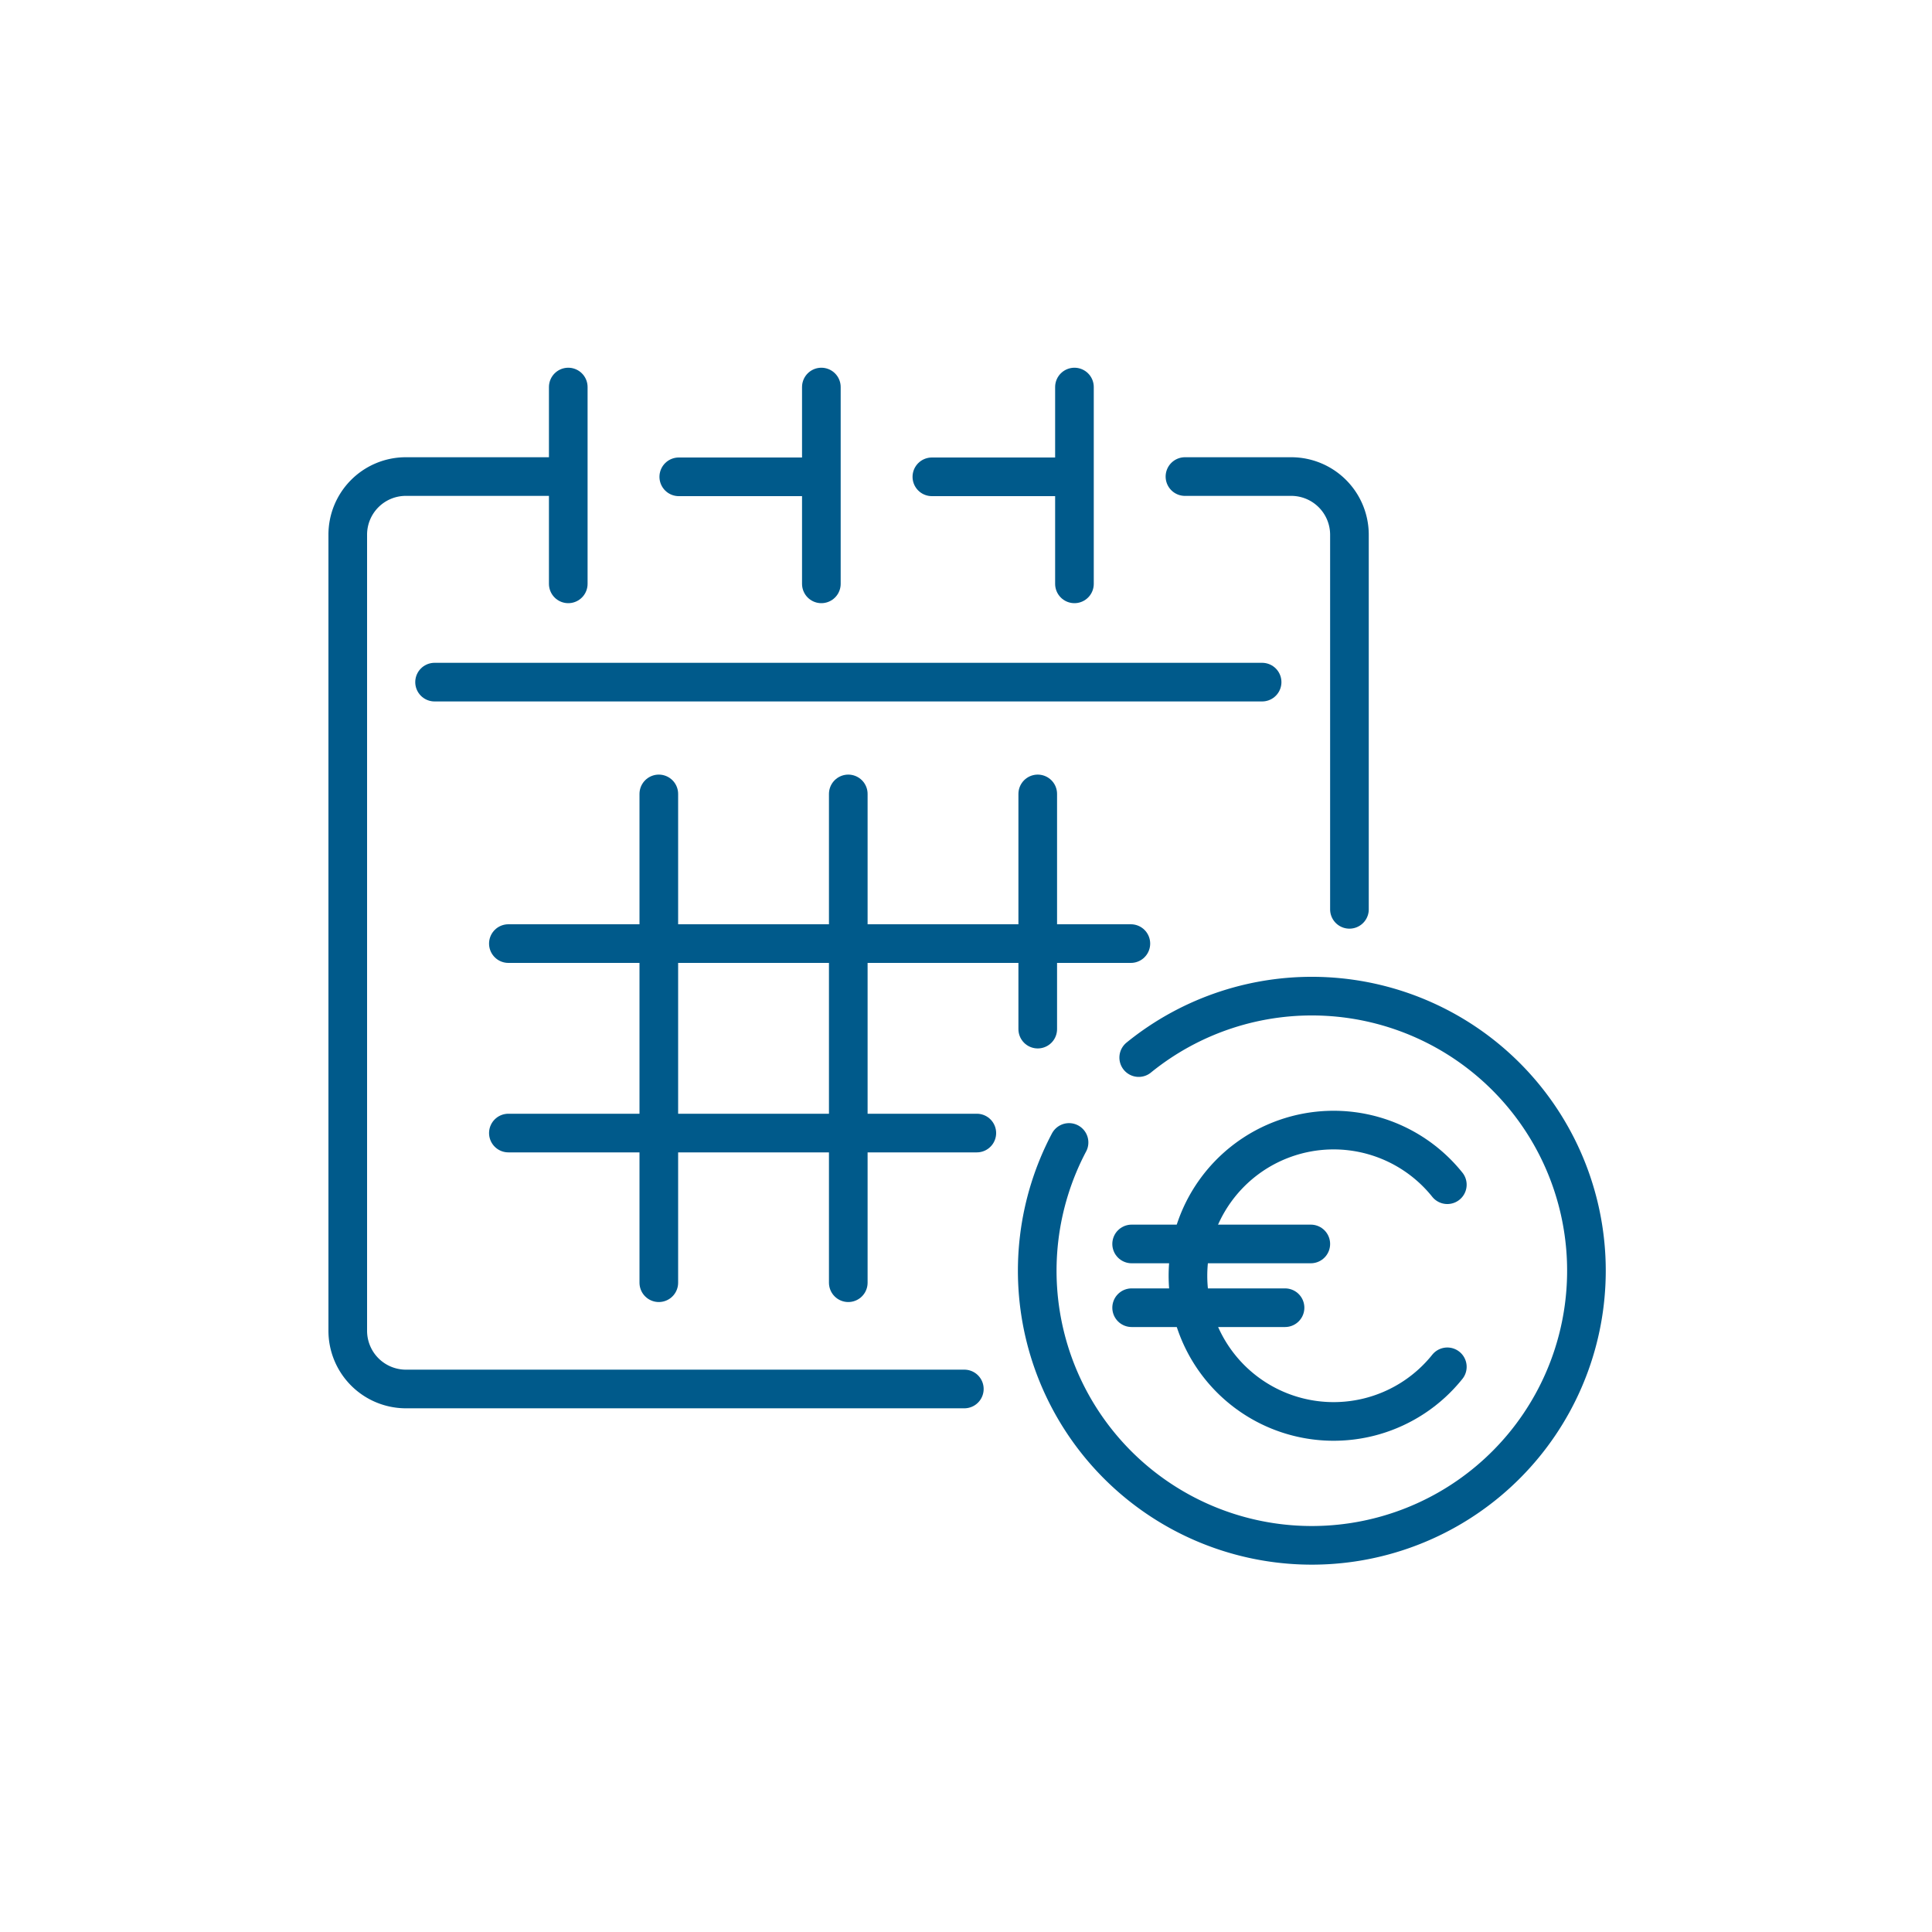 <svg id="f053f646-7c7a-472d-8128-87a1de4e98db" data-name="Livello 1" xmlns="http://www.w3.org/2000/svg" viewBox="0 0 150 150"><title>i copia 16</title><line x1="33.74" y1="52.96" x2="97.99" y2="52.96" style="fill:none;stroke:#005a8b;stroke-linecap:round;stroke-linejoin:round;stroke-width:3px"/><path d="M74.87,107.84H31.45A4.52,4.52,0,0,1,27,103.33V41.52A4.51,4.51,0,0,1,31.45,37H43.81" style="fill:none;stroke:#005a8b;stroke-linecap:round;stroke-linejoin:round;stroke-width:3px"/><path d="M92,37h8.27a4.52,4.52,0,0,1,4.5,4.5v29.1" style="fill:none;stroke:#005a8b;stroke-linecap:round;stroke-linejoin:round;stroke-width:3px"/><line x1="72.35" y1="37.02" x2="83.11" y2="37.02" style="fill:none;stroke:#005a8b;stroke-linecap:round;stroke-linejoin:round;stroke-width:3px"/><line x1="52.7" y1="37.02" x2="63.46" y2="37.02" style="fill:none;stroke:#005a8b;stroke-linecap:round;stroke-linejoin:round;stroke-width:3px"/><line x1="44.12" y1="30.05" x2="44.12" y2="45.33" style="fill:none;stroke:#005a8b;stroke-linecap:round;stroke-linejoin:round;stroke-width:3px"/><line x1="83.42" y1="30.05" x2="83.42" y2="45.33" style="fill:none;stroke:#005a8b;stroke-linecap:round;stroke-linejoin:round;stroke-width:3px"/><line x1="63.77" y1="30.05" x2="63.77" y2="45.33" style="fill:none;stroke:#005a8b;stroke-linecap:round;stroke-linejoin:round;stroke-width:3px"/><line x1="39.47" y1="73.26" x2="87.8" y2="73.26" style="fill:none;stroke:#005a8b;stroke-linecap:round;stroke-linejoin:round;stroke-width:3px"/><line x1="39.47" y1="87.97" x2="75.84" y2="87.97" style="fill:none;stroke:#005a8b;stroke-linecap:round;stroke-linejoin:round;stroke-width:3px"/><line x1="65.86" y1="99.59" x2="65.86" y2="61.64" style="fill:none;stroke:#005a8b;stroke-linecap:round;stroke-linejoin:round;stroke-width:3px"/><line x1="51.15" y1="99.59" x2="51.15" y2="61.64" style="fill:none;stroke:#005a8b;stroke-linecap:round;stroke-linejoin:round;stroke-width:3px"/><line x1="80.57" y1="79.9" x2="80.57" y2="61.64" style="fill:none;stroke:#005a8b;stroke-linecap:round;stroke-linejoin:round;stroke-width:3px"/><path d="M88.41,82.11A21.32,21.32,0,1,1,83,88.7" style="fill:none;stroke:#005a8b;stroke-linecap:round;stroke-linejoin:round;stroke-width:3px"/><path d="M112.37,106.12a11.31,11.31,0,1,1,0-14.14" style="fill:none;stroke:#005a8b;stroke-linecap:round;stroke-linejoin:round;stroke-width:3px"/><line x1="87.86" y1="96.58" x2="101.77" y2="96.58" style="fill:none;stroke:#005a8b;stroke-linecap:round;stroke-linejoin:round;stroke-width:3px"/><line x1="99.77" y1="101.53" x2="87.86" y2="101.53" style="fill:none;stroke:#005a8b;stroke-linecap:round;stroke-linejoin:round;stroke-width:3px"/></svg>